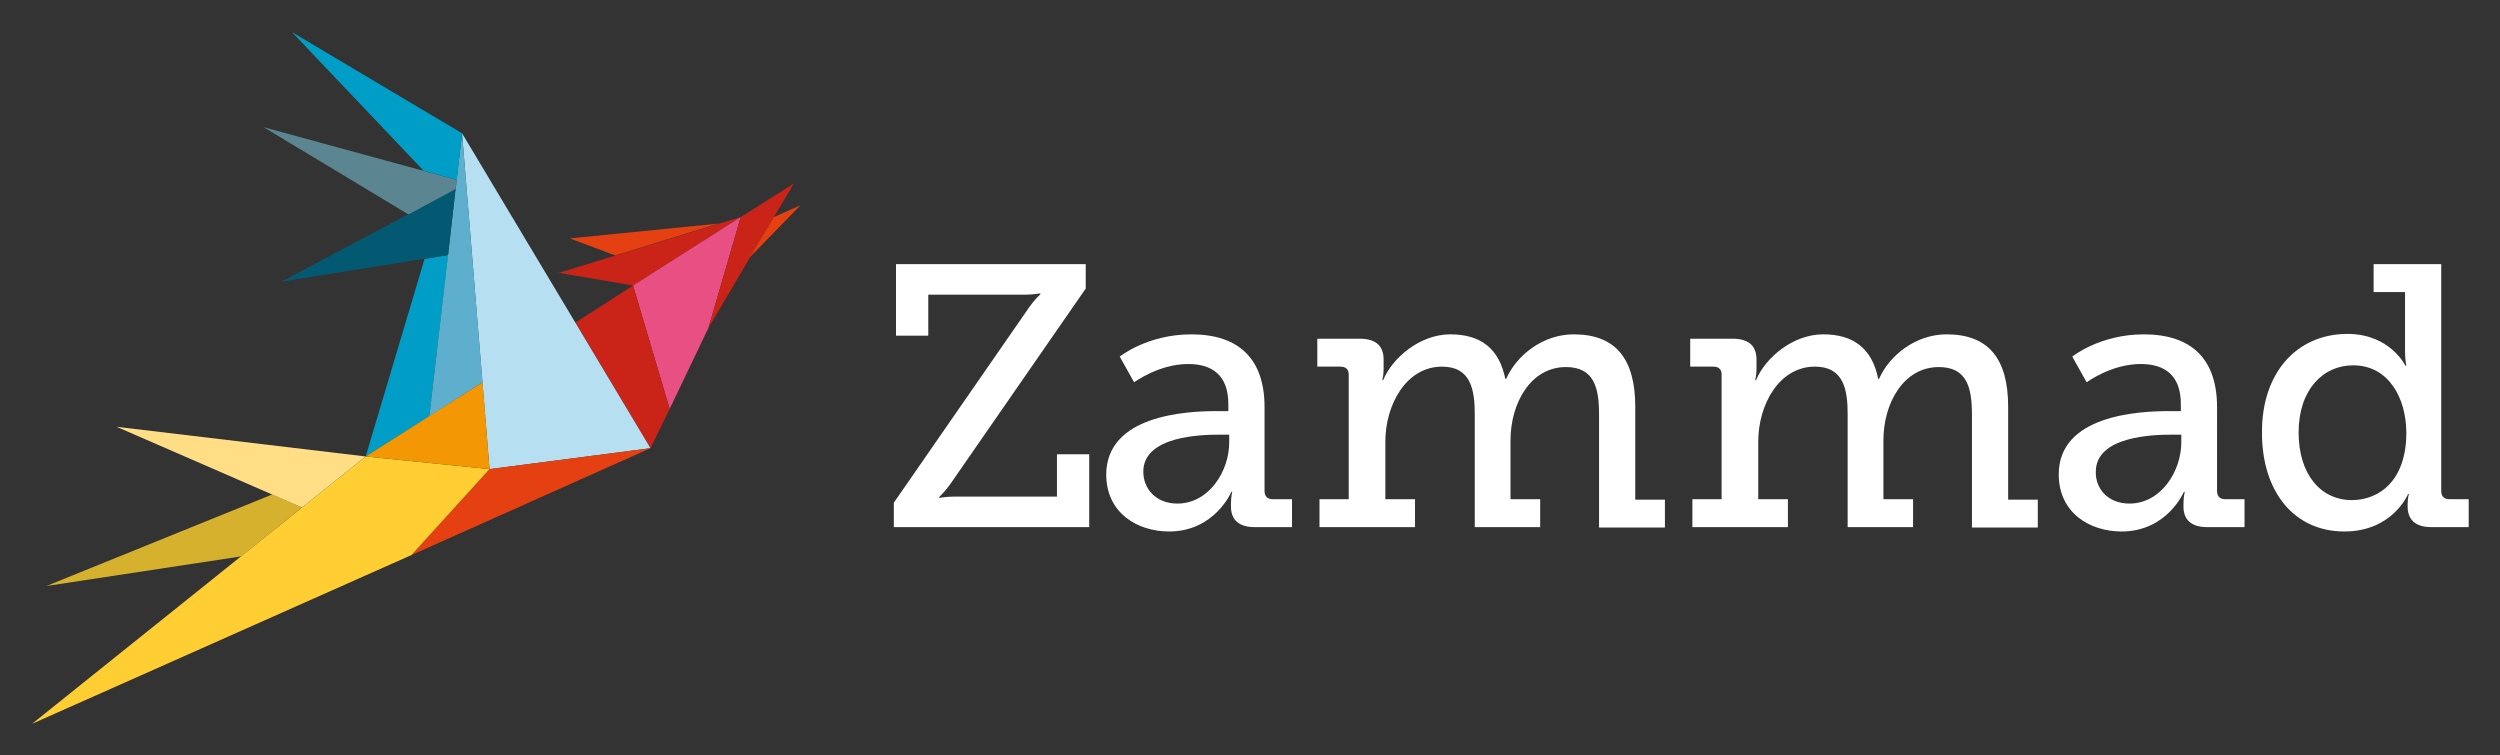 <?xml version="1.0" encoding="UTF-8" standalone="no"?>
<svg
   xmlns:dc="http://purl.org/dc/elements/1.1/"
   xmlns:cc="http://creativecommons.org/ns#"
   xmlns:rdf="http://www.w3.org/1999/02/22-rdf-syntax-ns#"
   xmlns:svg="http://www.w3.org/2000/svg"
   xmlns="http://www.w3.org/2000/svg"
   xmlns:sodipodi="http://sodipodi.sourceforge.net/DTD/sodipodi-0.dtd"
   xmlns:inkscape="http://www.inkscape.org/namespaces/inkscape"
   height="236.601"
   width="783.019"
   xml:space="preserve"
   enable-background="new 0 0 841.9 595.3"
   viewBox="0 0 783.019 236.601"
   y="0px"
   x="0px"
   id="Ebene_1"
   version="1.1"
   sodipodi:docname="logo_detail_page_w.svg"
   inkscape:version="0.92.1 r15371"><rect x="0" y="0" width="783.019" height="236.601" fill="#333333" stroke="none"/><sodipodi:namedview
     pagecolor="#ffffff"
     bordercolor="#666666"
     borderopacity="1"
     objecttolerance="10"
     gridtolerance="10"
     guidetolerance="10"
     inkscape:pageopacity="0"
     inkscape:pageshadow="2"
     inkscape:window-width="2560"
     inkscape:window-height="1404"
     id="namedview31"
     showgrid="false"
     fit-margin-top="10"
     fit-margin-left="10"
     fit-margin-right="10"
     fit-margin-bottom="10"
     inkscape:zoom="0.43710047"
     inkscape:cx="11.734136"
     inkscape:cy="109.14915"
     inkscape:window-x="1366"
     inkscape:window-y="0"
     inkscape:window-maximized="1"
     inkscape:current-layer="Ebene_1" /><defs
     id="defs57" /><g
     id="g14"
     transform="matrix(1.366,0,0,1.366,-139.818,-256.039)"
     style="fill:#ffffff"><path
       inkscape:connector-curvature="0"
       d="m 307.3,302.7 31.1,-44.9 c 1.2,-1.7 2.5,-2.9 2.5,-2.9 v -0.2 c 0,0 -1.7,0.3 -3.4,0.3 h -22.3 v 9.4 h -7.4 V 248 h 43.5 v 5.6 l -31.1,44.9 c -1.2,1.7 -2.5,2.9 -2.5,2.9 v 0.2 c 0,0 1.7,-0.3 3.4,-0.3 h 23.6 v -9.7 h 7.4 v 16.7 h -44.8 z"
       id="path2"
       style="fill:#ffffff" /><path
       inkscape:connector-curvature="0"
       d="m 381.3,281.7 h 2.7 v -1.6 c 0,-6.8 -3.9,-9.2 -9.2,-9.2 -6.8,0 -12.4,4.2 -12.4,4.2 l -3.3,-5.9 c 0,0 6.3,-5.1 16.4,-5.1 11,0 16.8,5.7 16.8,16.7 V 300 c 0,1.3 0.7,1.9 1.9,1.9 h 4.4 v 6.4 H 390 c -3.8,0 -5.4,-1.9 -5.4,-4.7 V 303 c 0,-1.7 0.3,-2.8 0.3,-2.8 h -0.2 c 0,0 -3.8,9.1 -14.3,9.1 -7.2,0 -14.4,-4.2 -14.4,-13.1 0.1,-13.5 18.1,-14.5 25.3,-14.5 z m -9,21.2 c 7.3,0 11.9,-7.5 11.9,-14 v -1.8 H 382 c -3.9,0 -17.5,0.2 -17.5,8.5 0,3.8 2.8,7.3 7.8,7.3 z"
       id="path4"
       style="fill:#ffffff" /><path
       inkscape:connector-curvature="0"
       d="m 404.8,301.9 h 6.8 v -28.6 c 0,-1.2 -0.7,-1.8 -1.9,-1.8 h -5.3 v -6.4 h 9.7 c 3.7,0 5.5,1.6 5.5,4.8 v 2.2 c 0,1.4 -0.3,2.5 -0.3,2.5 h 0.2 c 2.1,-5.1 8.4,-10.5 15.4,-10.5 6.9,0 11.2,3.2 12.6,10.2 h 0.2 c 2.4,-5.4 8.4,-10.2 15.5,-10.2 9.6,0 14.1,5.6 14.1,16.6 V 302 h 6.8 v 6.4 H 469 v -25.9 c 0,-6.1 -1.1,-10.9 -7.6,-10.9 -8.1,0 -12.7,8.3 -12.7,16.8 v 13.5 h 6.8 v 6.4 h -15 v -25.9 c 0,-5.6 -0.9,-10.9 -7.5,-10.9 -8.2,0 -13,8.7 -13,17.2 v 13.2 h 6.8 v 6.4 h -21.9 v -6.4 z"
       id="path6"
       style="fill:#ffffff" /><path
       inkscape:connector-curvature="0"
       d="m 490.3,301.9 h 6.8 v -28.6 c 0,-1.2 -0.7,-1.8 -1.9,-1.8 h -5.3 v -6.4 h 9.7 c 3.7,0 5.5,1.6 5.5,4.8 v 2.2 c 0,1.4 -0.3,2.5 -0.3,2.5 h 0.2 c 2.1,-5.1 8.4,-10.5 15.4,-10.5 6.9,0 11.2,3.2 12.6,10.2 h 0.2 c 2.4,-5.4 8.4,-10.2 15.5,-10.2 9.6,0 14.1,5.6 14.1,16.6 V 302 h 6.8 v 6.4 h -15.1 v -25.9 c 0,-6.1 -1.1,-10.9 -7.6,-10.9 -8.1,0 -12.7,8.3 -12.7,16.8 v 13.5 h 6.8 v 6.4 h -15 v -25.9 c 0,-5.6 -0.9,-10.9 -7.5,-10.9 -8.2,0 -13,8.7 -13,17.2 v 13.2 h 6.8 v 6.4 h -21.9 v -6.4 z"
       id="path8"
       style="fill:#ffffff" /><path
       inkscape:connector-curvature="0"
       d="m 599.7,281.7 h 2.7 v -1.6 c 0,-6.8 -3.9,-9.2 -9.2,-9.2 -6.8,0 -12.4,4.2 -12.4,4.2 l -3.3,-5.9 c 0,0 6.3,-5.1 16.4,-5.1 11,0 16.8,5.7 16.8,16.7 V 300 c 0,1.3 0.7,1.9 1.9,1.9 h 4.4 v 6.4 h -8.6 c -3.8,0 -5.4,-1.9 -5.4,-4.7 V 303 c 0,-1.7 0.3,-2.8 0.3,-2.8 h -0.2 c 0,0 -3.8,9.1 -14.3,9.1 -7.2,0 -14.4,-4.2 -14.4,-13.1 0,-13.5 18.1,-14.5 25.3,-14.5 z m -9.1,21.2 c 7.3,0 11.9,-7.5 11.9,-14 v -1.8 h -2.1 c -3.9,0 -17.5,0.2 -17.5,8.5 -0.1,3.8 2.7,7.3 7.7,7.3 z"
       id="path10"
       style="fill:#ffffff" /><path
       inkscape:connector-curvature="0"
       d="m 640.6,264 c 9.8,0 13.3,7.3 13.3,7.3 h 0.2 c 0,0 -0.3,-1.4 -0.3,-3.2 v -13.7 h -7.2 V 248 h 15.5 v 52 c 0,1.3 0.7,1.9 1.9,1.9 h 4.4 v 6.4 h -8.6 c -3.8,0 -5.4,-1.9 -5.4,-4.7 V 303 c 0,-1.5 0.3,-2.3 0.3,-2.3 h -0.2 c 0,0 -3.5,8.6 -14.6,8.6 -11.6,0 -18.9,-9.2 -18.9,-22.6 -0.1,-13.8 8,-22.7 19.6,-22.7 z m 1,38.1 c 6.4,0 12.5,-4.6 12.5,-15.4 0,-7.9 -4,-15.5 -12.2,-15.5 -6.9,0 -12.5,5.6 -12.5,15.4 0,9.5 5,15.5 12.2,15.5 z"
       id="path12"
       style="fill:#ffffff" /></g><g
     id="g50"
     transform="matrix(1.366,0,0,1.366,-139.818,-256.039)"><polygon
       points="230.5,250 272.2,237.2 247.5,252.9 "
       id="polygon16"
       style="fill:#ca2317" /><polygon
       points="255.9,281.2 247.5,252.9 272.2,237.2 264.8,262.6 "
       id="polygon18"
       style="fill:#e84f83" /><polygon
       points="284.4,229.5 279.8,237.2 264.8,262.6 272.2,237.2 "
       id="polygon20"
       style="fill:#ca2317" /><polygon
       points="285.9,234.5 274.3,246.4 279.8,237.2 "
       id="polygon22"
       style="fill:#e54011" /><polygon
       points="233,242.1 267.1,238.7 243.4,246 "
       id="polygon24"
       style="fill:#e54011" /><polygon
       points="234.3,261.4 247.5,252.9 255.9,281.2 251.5,290.2 "
       id="polygon26"
       style="fill:#ca2317" /><polygon
       points="214.6,295 208.3,218 251.5,290.2 "
       id="polygon28"
       style="fill:#b7dff2" /><polygon
       points="196.7,314.7 214.6,295 251.5,290.2 "
       id="polygon30"
       style="fill:#e54011" /><polygon
       points="109.7,353.4 196.7,314.7 214.6,295 186.2,292.1 "
       id="polygon32"
       style="fill:#ffce33" /><polygon
       points="113,321.8 157.7,315 171.6,303.8 164.8,300.8 "
       id="polygon34"
       style="fill:#d6b12d" /><polygon
       points="129.1,285.3 171.6,303.8 186.2,292.1 "
       id="polygon36"
       style="fill:#ffde85" /><polygon
       points="205.1,245.9 199.7,246.8 186.2,292.1 200.8,282.9 "
       id="polygon38"
       style="fill:#009ec6" /><polygon
       points="213,275.1 200.8,282.9 208.3,218 "
       id="polygon40"
       style="fill:#5eafce" /><polygon
       points="166.9,252 205.1,245.9 206.8,230.8 "
       id="polygon42"
       style="fill:#045972" /><polygon
       points="162.8,216.6 196,236.6 206.8,230.8 207.1,228.7 "
       id="polygon44"
       style="fill:#5a8591" /><polygon
       points="169.3,194.8 199.5,226.6 207.1,228.7 208.3,218 "
       id="polygon46"
       style="fill:#009ec6" /><polygon
       points="186.2,292.1 213,275.1 214.6,295 "
       id="polygon48"
       style="fill:#f39804" /></g></svg>
